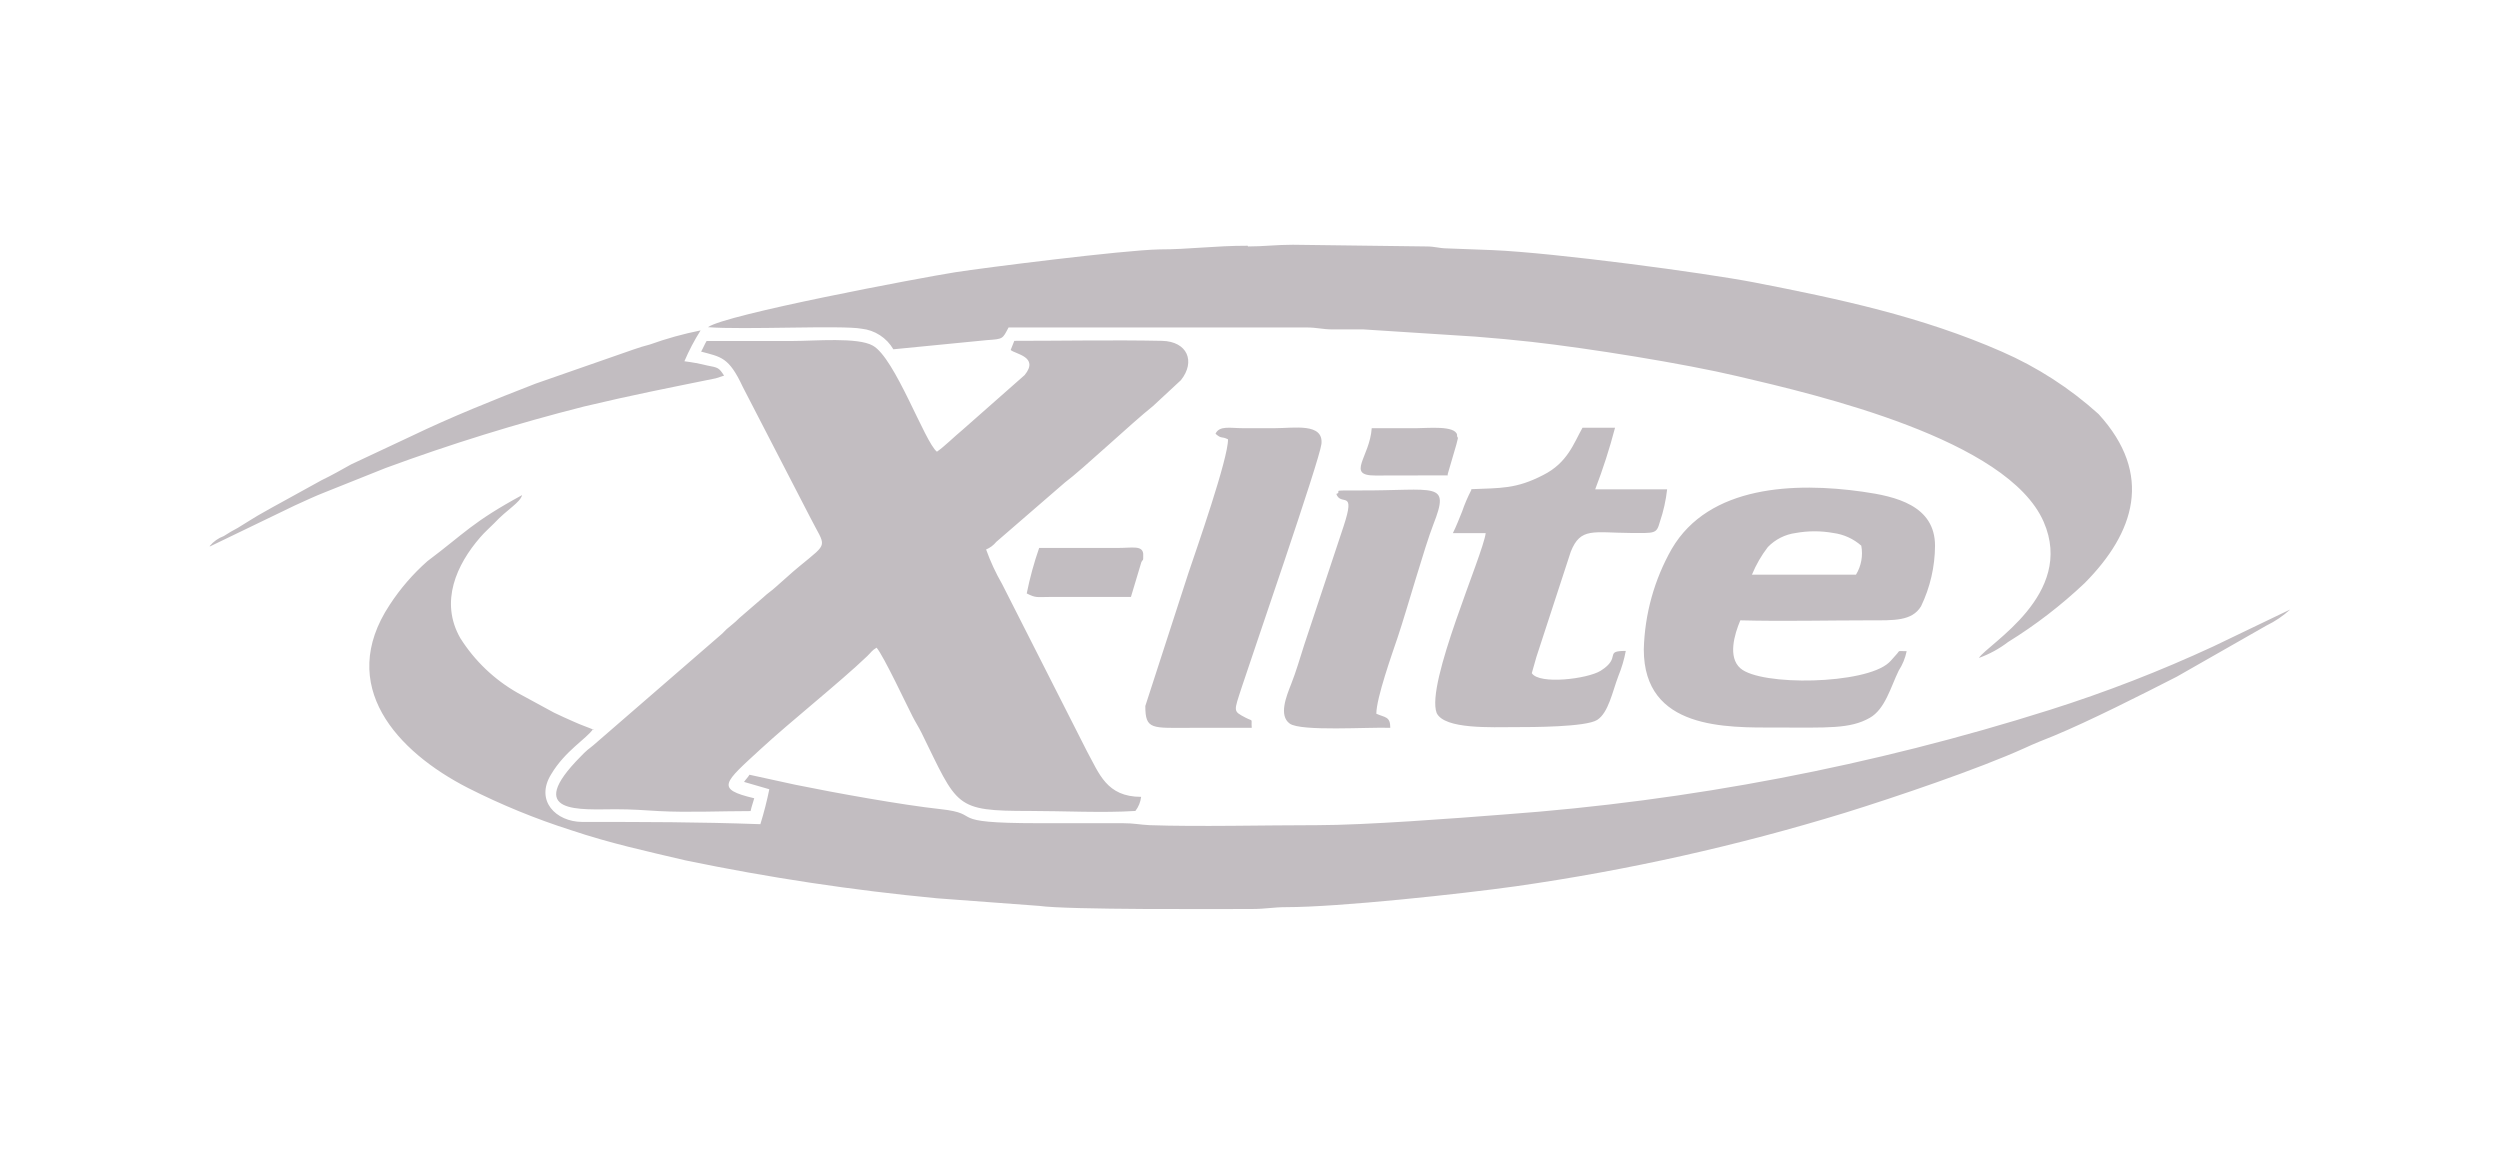 <svg width="286" height="132" viewBox="0 0 286 132" fill="none" xmlns="http://www.w3.org/2000/svg">
<path fill-rule="evenodd" clip-rule="evenodd" d="M80.18 40.217C82.497 40.845 83.376 40.829 84.974 44.262L92.66 59.137C94.465 62.715 94.897 61.941 91.461 64.778C90.455 65.6 89.64 66.389 88.697 67.195C88.186 67.662 87.866 67.824 87.339 68.323L84.575 70.709C83.983 71.305 83.728 71.45 83.136 71.966C82.833 72.24 82.817 72.32 82.513 72.578L67.893 85.245C67.525 85.568 67.589 85.471 67.206 85.793C66.949 86.017 66.704 86.254 66.471 86.502C59.776 93.239 66.471 92.578 70.434 92.578C72.287 92.578 73.789 92.691 75.371 92.788C78.71 92.965 82.449 92.788 85.869 92.788C85.997 92.175 86.141 91.869 86.284 91.321C81.778 90.257 82.817 89.564 87.051 85.664C90.439 82.538 96.079 78.058 99.195 75.076C99.69 74.609 99.69 74.448 100.281 74.093C101.08 75.011 103.829 80.878 104.404 81.974C104.723 82.602 105.091 83.166 105.427 83.843C109.597 92.32 109.15 92.772 117.778 92.772C121.565 92.772 126.199 93.013 129.89 92.772C130.251 92.305 130.477 91.748 130.545 91.16C126.582 91.16 125.751 88.485 124.361 85.971L114.646 66.825C113.917 65.561 113.302 64.234 112.809 62.86C113.263 62.673 113.664 62.373 113.975 61.99L121.836 55.189C123.834 53.706 129.49 48.371 131.903 46.454L135.099 43.488C136.792 41.361 135.85 39.056 132.926 38.992C127.333 38.879 121.629 38.992 116.036 38.992L115.621 40.039C116.132 40.507 118.928 40.813 117.219 42.908L110.092 49.193C109.15 49.967 108.047 51.079 107.184 51.675C105.81 50.612 102.391 40.942 99.85 39.54C98.14 38.557 93.203 39.008 90.71 39.008C87.419 39.008 84.127 39.008 80.836 39.008C80.612 39.379 80.452 39.798 80.212 40.217H80.18ZM67.845 83.408C67.11 84.504 64.649 85.89 63.051 88.581C61.182 91.611 63.611 94.013 66.599 94.029C73.933 94.029 79.669 94.029 86.987 94.287C87.394 92.972 87.736 91.638 88.01 90.29L85.118 89.452C85.374 89.081 85.485 89.033 85.741 88.63L90.982 89.774C95.552 90.709 103.237 92.095 107.568 92.562C112.745 93.126 107.727 94.174 118.753 94.174H128.436C129.778 94.174 130.401 94.351 131.519 94.399C137.064 94.593 144.718 94.399 150.694 94.399C156.19 94.399 166.576 93.61 172.121 93.174C193.298 91.635 214.226 87.622 234.485 81.216C240.874 79.196 247.129 76.768 253.212 73.948L262 69.725C261.186 70.465 260.271 71.084 259.284 71.563L249.025 77.413C244.999 79.476 238.959 82.522 234.948 84.182C233.83 84.633 232.743 85.052 231.609 85.584C226.304 87.985 216.781 91.208 211.124 92.965C198.779 96.754 186.161 99.572 173.383 101.394C167.168 102.264 153.17 103.779 147.13 103.779C145.676 103.779 144.798 103.989 143.216 103.989C139.237 103.989 122.204 104.101 118.88 103.634L107.184 102.764C97.526 101.846 87.925 100.399 78.423 98.428C73.837 97.349 69.826 96.478 65.352 94.98C61.295 93.688 57.346 92.071 53.544 90.145C45.411 85.987 38.461 78.46 44.58 69.194C45.789 67.34 47.24 65.659 48.895 64.198C53.193 60.974 54.008 59.749 59.728 56.639C59.504 57.509 58.034 58.251 56.532 59.862C55.973 60.426 55.478 60.845 54.934 61.474C52.25 64.568 50.269 68.839 52.666 73.013C54.308 75.608 56.558 77.755 59.217 79.266L63.371 81.522C64.282 81.974 64.745 82.151 65.624 82.554C66.503 82.957 67.222 83.183 67.973 83.505L67.845 83.408ZM142.768 28.194C144.606 28.194 145.964 28 147.913 28L163.157 28.194C164.227 28.194 164.531 28.403 165.602 28.419L170.763 28.613C177.873 28.919 194.97 31.208 200.659 32.303C210.437 34.205 219.833 36.204 229.02 40.233C233.062 41.998 236.796 44.409 240.078 47.372C246.389 54.286 244.2 60.942 238.48 66.712C235.795 69.251 232.861 71.508 229.723 73.448C228.709 74.223 227.582 74.837 226.384 75.269C227.423 73.658 237.425 68.017 233.798 59.701C229.691 50.257 207.993 45.197 198.837 43.053C192.653 41.587 181.676 39.83 175.173 39.105C173.144 38.879 171.05 38.685 168.781 38.508L155.999 37.686H152.499C151.269 37.686 150.71 37.461 149.415 37.461H115.381C114.678 38.782 114.79 38.782 112.889 38.911L102.199 39.959C101.819 39.308 101.292 38.756 100.662 38.348C100.033 37.939 99.317 37.685 98.572 37.606C96.383 37.187 84.942 37.751 80.995 37.428C82.913 35.994 105.235 31.788 109.293 31.143C112.489 30.643 128.468 28.613 132.638 28.532C136.073 28.532 138.854 28.113 142.736 28.113L142.768 28.194ZM200.387 65.745H212.323C212.928 64.753 213.145 63.569 212.93 62.425C212.03 61.633 210.918 61.129 209.734 60.974C208.313 60.717 206.857 60.717 205.436 60.974C204.221 61.133 203.095 61.701 202.24 62.586C201.504 63.543 200.897 64.594 200.435 65.713L200.387 65.745ZM188.051 74.302C188.051 83.489 197.463 83.231 203.279 83.231C209.095 83.231 211.636 83.408 213.905 82.119C215.662 81.12 216.285 78.622 217.212 76.72C217.652 76.043 217.96 75.288 218.123 74.496C216.925 74.496 217.452 74.351 216.877 74.947C216.637 75.189 216.413 75.511 216.094 75.801C213.377 78.315 201.425 78.509 199.093 76.446C197.655 75.173 198.406 72.594 199.093 70.966C203.982 71.095 209.031 70.966 213.937 70.966C216.605 70.966 218.73 71.079 219.769 69.355C220.807 67.2 221.353 64.837 221.367 62.441C221.367 57.816 216.861 56.784 213.09 56.252C205.356 55.156 195.513 55.495 191.247 62.795C189.252 66.299 188.154 70.248 188.051 74.286V74.302ZM168.318 56.059C167.905 56.853 167.553 57.677 167.263 58.525C166.976 59.234 166.56 60.297 166.209 60.99H169.964C169.644 63.537 163.077 78.219 164.355 81.571C165.266 83.456 170.619 83.183 173.431 83.183C175.189 83.183 181.42 83.183 182.715 82.361C184.009 81.539 184.456 79.137 185.143 77.332C185.522 76.408 185.805 75.446 185.99 74.464C183.418 74.464 185.575 75.189 183.114 76.736C181.612 77.671 176.084 78.348 175.237 77.01L175.764 75.157L179.695 63.118C180.813 60.297 182.267 60.942 186.613 60.974C189.314 60.974 189.505 61.103 189.889 59.701C190.3 58.495 190.579 57.246 190.72 55.978H182.491C183.377 53.675 184.134 51.324 184.76 48.935H181.037C180.03 50.724 179.327 52.948 176.531 54.35C173.415 55.962 171.642 55.817 168.318 55.962V56.059ZM139.061 49.612C139.493 48.661 140.771 48.984 142.145 48.984H145.852C148.041 48.984 151.429 48.355 151.173 50.789C150.965 52.658 143.184 75.141 142.065 78.589C141.139 81.442 141.043 81.329 142.465 82.087C143.455 82.602 143.104 82.087 143.2 83.263C140.963 83.263 138.63 83.263 136.377 83.263C131.775 83.263 131.024 83.537 131.024 80.765L135.946 65.584C136.84 62.924 140.531 52.401 140.483 50.257C139.7 49.87 139.78 50.257 139.061 49.629V49.612ZM152.851 56.446C153.362 58.057 155.168 55.785 153.698 60.233L149.208 73.754C148.696 75.366 148.265 76.849 147.706 78.267C147.146 79.685 146.268 81.861 147.546 82.78C148.824 83.698 156.558 83.166 159.05 83.263C159.05 81.942 158.459 82.103 157.453 81.651C157.453 79.846 159.274 74.754 159.897 72.9C160.952 69.758 162.965 62.586 163.972 60.007C165.953 54.947 164.307 56.156 155.375 56.107C151.908 56.107 153.65 56.107 152.915 56.51L152.851 56.446ZM24 62.457C24.426 61.947 24.977 61.558 25.598 61.329C26.205 60.942 26.605 60.7 27.196 60.394C28.218 59.782 29.193 59.121 30.296 58.525C30.951 58.17 31.318 57.928 32.005 57.574L36.799 54.931C38.013 54.35 39.036 53.754 40.17 53.126L47.041 49.902C51.595 47.711 56.484 45.745 61.262 43.891L72.447 39.991C73.15 39.749 73.597 39.604 74.348 39.411C76.24 38.731 78.179 38.193 80.148 37.799C79.437 38.923 78.817 40.104 78.295 41.329C79.172 41.437 80.042 41.599 80.9 41.812C82.162 42.054 82.242 42.054 82.833 42.972L81.89 43.279C76.521 44.375 72.431 45.164 66.823 46.502C59.132 48.449 51.548 50.8 44.101 53.545L37.166 56.317C35.968 56.784 34.897 57.3 33.715 57.832L24 62.522V62.457ZM117.458 67.888C117.813 66.122 118.288 64.383 118.88 62.683H127.94C129.538 62.683 130.673 62.376 130.784 63.343C130.784 63.94 130.784 63.134 130.784 63.666C130.784 64.198 130.784 63.924 130.577 64.294L129.378 68.291H120.111C118.625 68.291 118.513 68.436 117.458 67.888ZM165.618 54.383C165.618 54.383 165.618 54.222 165.618 54.238L166.608 50.853C166.912 49.612 166.768 50.338 166.688 49.87V49.725C166.433 48.661 163.349 48.984 162.102 48.984H156.925C156.702 52.304 153.937 54.415 157.357 54.399L165.618 54.383Z" fill="#C2BDC1"/>
</svg>
